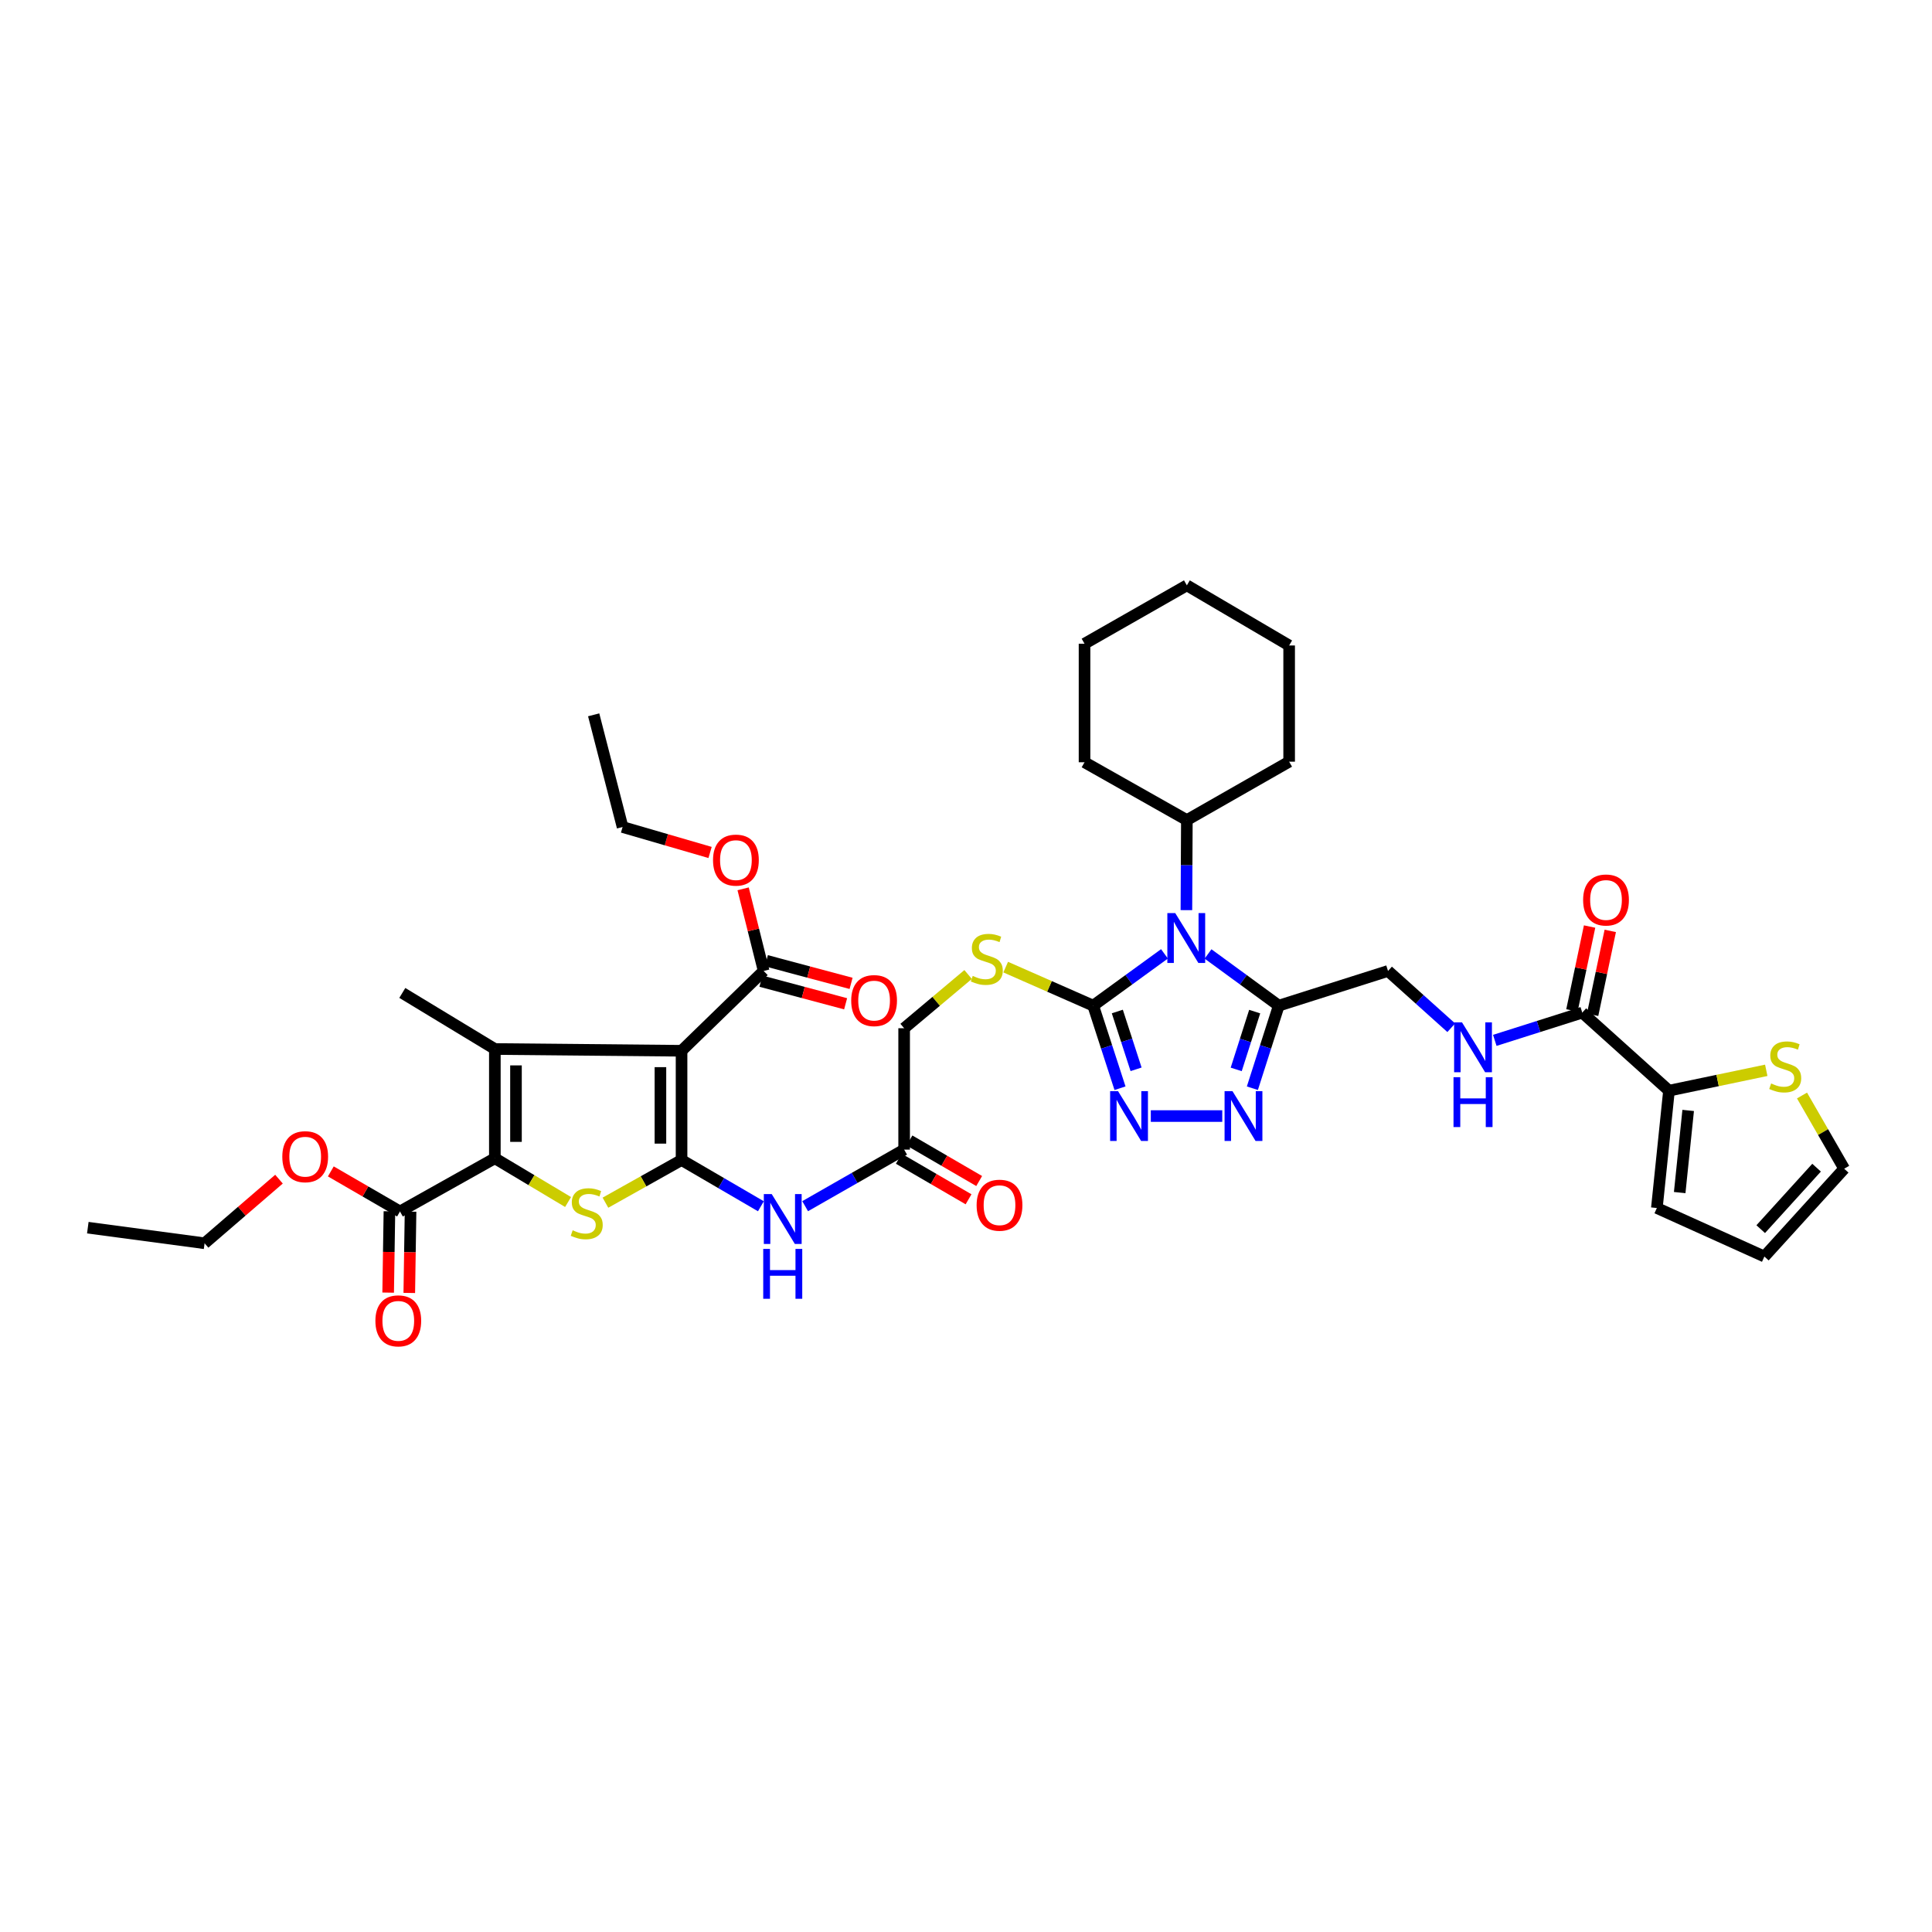 <?xml version='1.0' encoding='iso-8859-1'?>
<svg version='1.1' baseProfile='full'
              xmlns='http://www.w3.org/2000/svg'
                      xmlns:rdkit='http://www.rdkit.org/xml'
                      xmlns:xlink='http://www.w3.org/1999/xlink'
                  xml:space='preserve'
width='1000px' height='1000px' viewBox='0 0 1000 1000'>
<!-- END OF HEADER -->
<rect style='opacity:1.0;fill:#FFFFFF;stroke:none' width='1000' height='1000' x='0' y='0'> </rect>
<path class='bond-0' d='M 352.772,600.42 L 352.772,543.876' style='fill:none;fill-rule:evenodd;stroke:#000000;stroke-width:6px;stroke-linecap:butt;stroke-linejoin:miter;stroke-opacity:1' />
<path class='bond-0' d='M 341.836,591.939 L 341.836,552.357' style='fill:none;fill-rule:evenodd;stroke:#000000;stroke-width:6px;stroke-linecap:butt;stroke-linejoin:miter;stroke-opacity:1' />
<path class='bond-4' d='M 352.772,600.42 L 333.074,611.464' style='fill:none;fill-rule:evenodd;stroke:#000000;stroke-width:6px;stroke-linecap:butt;stroke-linejoin:miter;stroke-opacity:1' />
<path class='bond-4' d='M 333.074,611.464 L 313.376,622.508' style='fill:none;fill-rule:evenodd;stroke:#CCCC00;stroke-width:6px;stroke-linecap:butt;stroke-linejoin:miter;stroke-opacity:1' />
<path class='bond-9' d='M 352.772,600.42 L 373.306,612.391' style='fill:none;fill-rule:evenodd;stroke:#000000;stroke-width:6px;stroke-linecap:butt;stroke-linejoin:miter;stroke-opacity:1' />
<path class='bond-9' d='M 373.306,612.391 L 393.84,624.361' style='fill:none;fill-rule:evenodd;stroke:#0000FF;stroke-width:6px;stroke-linecap:butt;stroke-linejoin:miter;stroke-opacity:1' />
<path class='bond-2' d='M 352.772,543.876 L 256.135,542.964' style='fill:none;fill-rule:evenodd;stroke:#000000;stroke-width:6px;stroke-linecap:butt;stroke-linejoin:miter;stroke-opacity:1' />
<path class='bond-10' d='M 352.772,543.876 L 395.27,502.568' style='fill:none;fill-rule:evenodd;stroke:#000000;stroke-width:6px;stroke-linecap:butt;stroke-linejoin:miter;stroke-opacity:1' />
<path class='bond-1' d='M 602.731,493.714 L 584.286,507.118' style='fill:none;fill-rule:evenodd;stroke:#0000FF;stroke-width:6px;stroke-linecap:butt;stroke-linejoin:miter;stroke-opacity:1' />
<path class='bond-1' d='M 584.286,507.118 L 565.84,520.521' style='fill:none;fill-rule:evenodd;stroke:#000000;stroke-width:6px;stroke-linecap:butt;stroke-linejoin:miter;stroke-opacity:1' />
<path class='bond-6' d='M 625.277,493.759 L 643.583,507.14' style='fill:none;fill-rule:evenodd;stroke:#0000FF;stroke-width:6px;stroke-linecap:butt;stroke-linejoin:miter;stroke-opacity:1' />
<path class='bond-6' d='M 643.583,507.14 L 661.888,520.521' style='fill:none;fill-rule:evenodd;stroke:#000000;stroke-width:6px;stroke-linecap:butt;stroke-linejoin:miter;stroke-opacity:1' />
<path class='bond-19' d='M 614.08,471.09 L 614.199,447.779' style='fill:none;fill-rule:evenodd;stroke:#0000FF;stroke-width:6px;stroke-linecap:butt;stroke-linejoin:miter;stroke-opacity:1' />
<path class='bond-19' d='M 614.199,447.779 L 614.317,424.468' style='fill:none;fill-rule:evenodd;stroke:#000000;stroke-width:6px;stroke-linecap:butt;stroke-linejoin:miter;stroke-opacity:1' />
<path class='bond-28' d='M 256.135,542.964 L 208.236,513.942' style='fill:none;fill-rule:evenodd;stroke:#000000;stroke-width:6px;stroke-linecap:butt;stroke-linejoin:miter;stroke-opacity:1' />
<path class='bond-40' d='M 256.135,542.964 L 256.135,599.515' style='fill:none;fill-rule:evenodd;stroke:#000000;stroke-width:6px;stroke-linecap:butt;stroke-linejoin:miter;stroke-opacity:1' />
<path class='bond-40' d='M 267.071,551.447 L 267.071,591.033' style='fill:none;fill-rule:evenodd;stroke:#000000;stroke-width:6px;stroke-linecap:butt;stroke-linejoin:miter;stroke-opacity:1' />
<path class='bond-3' d='M 256.135,599.515 L 275.085,610.839' style='fill:none;fill-rule:evenodd;stroke:#000000;stroke-width:6px;stroke-linecap:butt;stroke-linejoin:miter;stroke-opacity:1' />
<path class='bond-3' d='M 275.085,610.839 L 294.034,622.164' style='fill:none;fill-rule:evenodd;stroke:#CCCC00;stroke-width:6px;stroke-linecap:butt;stroke-linejoin:miter;stroke-opacity:1' />
<path class='bond-11' d='M 256.135,599.515 L 207.033,627.055' style='fill:none;fill-rule:evenodd;stroke:#000000;stroke-width:6px;stroke-linecap:butt;stroke-linejoin:miter;stroke-opacity:1' />
<path class='bond-5' d='M 565.84,520.521 L 543.193,510.55' style='fill:none;fill-rule:evenodd;stroke:#000000;stroke-width:6px;stroke-linecap:butt;stroke-linejoin:miter;stroke-opacity:1' />
<path class='bond-5' d='M 543.193,510.55 L 520.545,500.579' style='fill:none;fill-rule:evenodd;stroke:#CCCC00;stroke-width:6px;stroke-linecap:butt;stroke-linejoin:miter;stroke-opacity:1' />
<path class='bond-7' d='M 565.84,520.521 L 572.777,541.891' style='fill:none;fill-rule:evenodd;stroke:#000000;stroke-width:6px;stroke-linecap:butt;stroke-linejoin:miter;stroke-opacity:1' />
<path class='bond-7' d='M 572.777,541.891 L 579.713,563.261' style='fill:none;fill-rule:evenodd;stroke:#0000FF;stroke-width:6px;stroke-linecap:butt;stroke-linejoin:miter;stroke-opacity:1' />
<path class='bond-7' d='M 578.323,523.556 L 583.178,538.515' style='fill:none;fill-rule:evenodd;stroke:#000000;stroke-width:6px;stroke-linecap:butt;stroke-linejoin:miter;stroke-opacity:1' />
<path class='bond-7' d='M 583.178,538.515 L 588.034,553.474' style='fill:none;fill-rule:evenodd;stroke:#0000FF;stroke-width:6px;stroke-linecap:butt;stroke-linejoin:miter;stroke-opacity:1' />
<path class='bond-18' d='M 661.888,520.521 L 718.439,502.568' style='fill:none;fill-rule:evenodd;stroke:#000000;stroke-width:6px;stroke-linecap:butt;stroke-linejoin:miter;stroke-opacity:1' />
<path class='bond-41' d='M 661.888,520.521 L 655.058,541.892' style='fill:none;fill-rule:evenodd;stroke:#000000;stroke-width:6px;stroke-linecap:butt;stroke-linejoin:miter;stroke-opacity:1' />
<path class='bond-41' d='M 655.058,541.892 L 648.228,563.263' style='fill:none;fill-rule:evenodd;stroke:#0000FF;stroke-width:6px;stroke-linecap:butt;stroke-linejoin:miter;stroke-opacity:1' />
<path class='bond-41' d='M 649.422,523.604 L 644.641,538.563' style='fill:none;fill-rule:evenodd;stroke:#000000;stroke-width:6px;stroke-linecap:butt;stroke-linejoin:miter;stroke-opacity:1' />
<path class='bond-41' d='M 644.641,538.563 L 639.86,553.523' style='fill:none;fill-rule:evenodd;stroke:#0000FF;stroke-width:6px;stroke-linecap:butt;stroke-linejoin:miter;stroke-opacity:1' />
<path class='bond-8' d='M 595.657,577.668 L 632.638,577.668' style='fill:none;fill-rule:evenodd;stroke:#0000FF;stroke-width:6px;stroke-linecap:butt;stroke-linejoin:miter;stroke-opacity:1' />
<path class='bond-15' d='M 416.74,624.322 L 442.361,609.68' style='fill:none;fill-rule:evenodd;stroke:#0000FF;stroke-width:6px;stroke-linecap:butt;stroke-linejoin:miter;stroke-opacity:1' />
<path class='bond-15' d='M 442.361,609.68 L 467.982,595.037' style='fill:none;fill-rule:evenodd;stroke:#000000;stroke-width:6px;stroke-linecap:butt;stroke-linejoin:miter;stroke-opacity:1' />
<path class='bond-22' d='M 393.859,507.851 L 415.775,513.705' style='fill:none;fill-rule:evenodd;stroke:#000000;stroke-width:6px;stroke-linecap:butt;stroke-linejoin:miter;stroke-opacity:1' />
<path class='bond-22' d='M 415.775,513.705 L 437.691,519.559' style='fill:none;fill-rule:evenodd;stroke:#FF0000;stroke-width:6px;stroke-linecap:butt;stroke-linejoin:miter;stroke-opacity:1' />
<path class='bond-22' d='M 396.681,497.285 L 418.597,503.14' style='fill:none;fill-rule:evenodd;stroke:#000000;stroke-width:6px;stroke-linecap:butt;stroke-linejoin:miter;stroke-opacity:1' />
<path class='bond-22' d='M 418.597,503.14 L 440.514,508.994' style='fill:none;fill-rule:evenodd;stroke:#FF0000;stroke-width:6px;stroke-linecap:butt;stroke-linejoin:miter;stroke-opacity:1' />
<path class='bond-29' d='M 395.27,502.568 L 389.956,481.312' style='fill:none;fill-rule:evenodd;stroke:#000000;stroke-width:6px;stroke-linecap:butt;stroke-linejoin:miter;stroke-opacity:1' />
<path class='bond-29' d='M 389.956,481.312 L 384.641,460.056' style='fill:none;fill-rule:evenodd;stroke:#FF0000;stroke-width:6px;stroke-linecap:butt;stroke-linejoin:miter;stroke-opacity:1' />
<path class='bond-23' d='M 201.565,626.97 L 201.238,648.014' style='fill:none;fill-rule:evenodd;stroke:#000000;stroke-width:6px;stroke-linecap:butt;stroke-linejoin:miter;stroke-opacity:1' />
<path class='bond-23' d='M 201.238,648.014 L 200.91,669.057' style='fill:none;fill-rule:evenodd;stroke:#FF0000;stroke-width:6px;stroke-linecap:butt;stroke-linejoin:miter;stroke-opacity:1' />
<path class='bond-23' d='M 212.5,627.141 L 212.172,648.184' style='fill:none;fill-rule:evenodd;stroke:#000000;stroke-width:6px;stroke-linecap:butt;stroke-linejoin:miter;stroke-opacity:1' />
<path class='bond-23' d='M 212.172,648.184 L 211.844,669.227' style='fill:none;fill-rule:evenodd;stroke:#FF0000;stroke-width:6px;stroke-linecap:butt;stroke-linejoin:miter;stroke-opacity:1' />
<path class='bond-30' d='M 207.033,627.055 L 189.132,616.687' style='fill:none;fill-rule:evenodd;stroke:#000000;stroke-width:6px;stroke-linecap:butt;stroke-linejoin:miter;stroke-opacity:1' />
<path class='bond-30' d='M 189.132,616.687 L 171.232,606.318' style='fill:none;fill-rule:evenodd;stroke:#FF0000;stroke-width:6px;stroke-linecap:butt;stroke-linejoin:miter;stroke-opacity:1' />
<path class='bond-12' d='M 818.976,524.13 L 796.339,531.313' style='fill:none;fill-rule:evenodd;stroke:#000000;stroke-width:6px;stroke-linecap:butt;stroke-linejoin:miter;stroke-opacity:1' />
<path class='bond-12' d='M 796.339,531.313 L 773.702,538.495' style='fill:none;fill-rule:evenodd;stroke:#0000FF;stroke-width:6px;stroke-linecap:butt;stroke-linejoin:miter;stroke-opacity:1' />
<path class='bond-13' d='M 818.976,524.13 L 863.862,564.526' style='fill:none;fill-rule:evenodd;stroke:#000000;stroke-width:6px;stroke-linecap:butt;stroke-linejoin:miter;stroke-opacity:1' />
<path class='bond-24' d='M 824.327,525.257 L 828.899,503.544' style='fill:none;fill-rule:evenodd;stroke:#000000;stroke-width:6px;stroke-linecap:butt;stroke-linejoin:miter;stroke-opacity:1' />
<path class='bond-24' d='M 828.899,503.544 L 833.471,481.832' style='fill:none;fill-rule:evenodd;stroke:#FF0000;stroke-width:6px;stroke-linecap:butt;stroke-linejoin:miter;stroke-opacity:1' />
<path class='bond-24' d='M 813.626,523.003 L 818.198,501.291' style='fill:none;fill-rule:evenodd;stroke:#000000;stroke-width:6px;stroke-linecap:butt;stroke-linejoin:miter;stroke-opacity:1' />
<path class='bond-24' d='M 818.198,501.291 L 822.77,479.578' style='fill:none;fill-rule:evenodd;stroke:#FF0000;stroke-width:6px;stroke-linecap:butt;stroke-linejoin:miter;stroke-opacity:1' />
<path class='bond-17' d='M 863.862,564.526 L 889.037,559.261' style='fill:none;fill-rule:evenodd;stroke:#000000;stroke-width:6px;stroke-linecap:butt;stroke-linejoin:miter;stroke-opacity:1' />
<path class='bond-17' d='M 889.037,559.261 L 914.211,553.996' style='fill:none;fill-rule:evenodd;stroke:#CCCC00;stroke-width:6px;stroke-linecap:butt;stroke-linejoin:miter;stroke-opacity:1' />
<path class='bond-20' d='M 863.862,564.526 L 857.586,625.263' style='fill:none;fill-rule:evenodd;stroke:#000000;stroke-width:6px;stroke-linecap:butt;stroke-linejoin:miter;stroke-opacity:1' />
<path class='bond-20' d='M 873.799,574.761 L 869.406,617.277' style='fill:none;fill-rule:evenodd;stroke:#000000;stroke-width:6px;stroke-linecap:butt;stroke-linejoin:miter;stroke-opacity:1' />
<path class='bond-14' d='M 501.094,504.398 L 484.538,518.304' style='fill:none;fill-rule:evenodd;stroke:#CCCC00;stroke-width:6px;stroke-linecap:butt;stroke-linejoin:miter;stroke-opacity:1' />
<path class='bond-14' d='M 484.538,518.304 L 467.982,532.211' style='fill:none;fill-rule:evenodd;stroke:#000000;stroke-width:6px;stroke-linecap:butt;stroke-linejoin:miter;stroke-opacity:1' />
<path class='bond-26' d='M 465.233,599.764 L 483.278,610.258' style='fill:none;fill-rule:evenodd;stroke:#000000;stroke-width:6px;stroke-linecap:butt;stroke-linejoin:miter;stroke-opacity:1' />
<path class='bond-26' d='M 483.278,610.258 L 501.322,620.751' style='fill:none;fill-rule:evenodd;stroke:#FF0000;stroke-width:6px;stroke-linecap:butt;stroke-linejoin:miter;stroke-opacity:1' />
<path class='bond-26' d='M 470.731,590.311 L 488.775,600.804' style='fill:none;fill-rule:evenodd;stroke:#000000;stroke-width:6px;stroke-linecap:butt;stroke-linejoin:miter;stroke-opacity:1' />
<path class='bond-26' d='M 488.775,600.804 L 506.82,611.298' style='fill:none;fill-rule:evenodd;stroke:#FF0000;stroke-width:6px;stroke-linecap:butt;stroke-linejoin:miter;stroke-opacity:1' />
<path class='bond-27' d='M 467.982,595.037 L 467.982,532.211' style='fill:none;fill-rule:evenodd;stroke:#000000;stroke-width:6px;stroke-linecap:butt;stroke-linejoin:miter;stroke-opacity:1' />
<path class='bond-16' d='M 751.166,531.955 L 734.802,517.262' style='fill:none;fill-rule:evenodd;stroke:#0000FF;stroke-width:6px;stroke-linecap:butt;stroke-linejoin:miter;stroke-opacity:1' />
<path class='bond-16' d='M 734.802,517.262 L 718.439,502.568' style='fill:none;fill-rule:evenodd;stroke:#000000;stroke-width:6px;stroke-linecap:butt;stroke-linejoin:miter;stroke-opacity:1' />
<path class='bond-21' d='M 932.716,567.033 L 943.631,585.978' style='fill:none;fill-rule:evenodd;stroke:#CCCC00;stroke-width:6px;stroke-linecap:butt;stroke-linejoin:miter;stroke-opacity:1' />
<path class='bond-21' d='M 943.631,585.978 L 954.545,604.922' style='fill:none;fill-rule:evenodd;stroke:#000000;stroke-width:6px;stroke-linecap:butt;stroke-linejoin:miter;stroke-opacity:1' />
<path class='bond-31' d='M 614.317,424.468 L 667.259,394.242' style='fill:none;fill-rule:evenodd;stroke:#000000;stroke-width:6px;stroke-linecap:butt;stroke-linejoin:miter;stroke-opacity:1' />
<path class='bond-32' d='M 614.317,424.468 L 561.351,394.54' style='fill:none;fill-rule:evenodd;stroke:#000000;stroke-width:6px;stroke-linecap:butt;stroke-linejoin:miter;stroke-opacity:1' />
<path class='bond-25' d='M 857.586,625.263 L 913.238,650.379' style='fill:none;fill-rule:evenodd;stroke:#000000;stroke-width:6px;stroke-linecap:butt;stroke-linejoin:miter;stroke-opacity:1' />
<path class='bond-43' d='M 954.545,604.922 L 913.238,650.379' style='fill:none;fill-rule:evenodd;stroke:#000000;stroke-width:6px;stroke-linecap:butt;stroke-linejoin:miter;stroke-opacity:1' />
<path class='bond-43' d='M 940.256,604.386 L 911.341,636.206' style='fill:none;fill-rule:evenodd;stroke:#000000;stroke-width:6px;stroke-linecap:butt;stroke-linejoin:miter;stroke-opacity:1' />
<path class='bond-34' d='M 367.533,441.235 L 344.888,434.65' style='fill:none;fill-rule:evenodd;stroke:#FF0000;stroke-width:6px;stroke-linecap:butt;stroke-linejoin:miter;stroke-opacity:1' />
<path class='bond-34' d='M 344.888,434.65 L 322.243,428.064' style='fill:none;fill-rule:evenodd;stroke:#000000;stroke-width:6px;stroke-linecap:butt;stroke-linejoin:miter;stroke-opacity:1' />
<path class='bond-33' d='M 144.401,610.328 L 125.147,626.924' style='fill:none;fill-rule:evenodd;stroke:#FF0000;stroke-width:6px;stroke-linecap:butt;stroke-linejoin:miter;stroke-opacity:1' />
<path class='bond-33' d='M 125.147,626.924 L 105.894,643.52' style='fill:none;fill-rule:evenodd;stroke:#000000;stroke-width:6px;stroke-linecap:butt;stroke-linejoin:miter;stroke-opacity:1' />
<path class='bond-38' d='M 667.259,394.242 L 667.259,334.1' style='fill:none;fill-rule:evenodd;stroke:#000000;stroke-width:6px;stroke-linecap:butt;stroke-linejoin:miter;stroke-opacity:1' />
<path class='bond-37' d='M 561.351,394.54 L 561.351,333.189' style='fill:none;fill-rule:evenodd;stroke:#000000;stroke-width:6px;stroke-linecap:butt;stroke-linejoin:miter;stroke-opacity:1' />
<path class='bond-35' d='M 105.894,643.52 L 45.455,635.434' style='fill:none;fill-rule:evenodd;stroke:#000000;stroke-width:6px;stroke-linecap:butt;stroke-linejoin:miter;stroke-opacity:1' />
<path class='bond-36' d='M 322.243,428.064 L 307.285,369.994' style='fill:none;fill-rule:evenodd;stroke:#000000;stroke-width:6px;stroke-linecap:butt;stroke-linejoin:miter;stroke-opacity:1' />
<path class='bond-39' d='M 561.351,333.189 L 614.317,302.976' style='fill:none;fill-rule:evenodd;stroke:#000000;stroke-width:6px;stroke-linecap:butt;stroke-linejoin:miter;stroke-opacity:1' />
<path class='bond-42' d='M 667.259,334.1 L 614.317,302.976' style='fill:none;fill-rule:evenodd;stroke:#000000;stroke-width:6px;stroke-linecap:butt;stroke-linejoin:miter;stroke-opacity:1' />
<path  class='atom-2' d='M 608.302 472.616
L 616.759 486.286
Q 617.598 487.635, 618.946 490.077
Q 620.295 492.519, 620.368 492.665
L 620.368 472.616
L 623.795 472.616
L 623.795 498.425
L 620.259 498.425
L 611.182 483.479
Q 610.125 481.729, 608.995 479.724
Q 607.901 477.719, 607.573 477.1
L 607.573 498.425
L 604.219 498.425
L 604.219 472.616
L 608.302 472.616
' fill='#0000FF'/>
<path  class='atom-5' d='M 296.404 636.794
Q 296.695 636.904, 297.898 637.414
Q 299.101 637.925, 300.413 638.253
Q 301.762 638.544, 303.074 638.544
Q 305.517 638.544, 306.938 637.378
Q 308.36 636.175, 308.36 634.097
Q 308.36 632.675, 307.631 631.8
Q 306.938 630.926, 305.845 630.452
Q 304.751 629.978, 302.929 629.431
Q 300.632 628.738, 299.247 628.082
Q 297.898 627.426, 296.914 626.041
Q 295.966 624.656, 295.966 622.323
Q 295.966 619.078, 298.153 617.073
Q 300.377 615.068, 304.751 615.068
Q 307.74 615.068, 311.131 616.49
L 310.292 619.297
Q 307.194 618.021, 304.861 618.021
Q 302.345 618.021, 300.96 619.078
Q 299.575 620.099, 299.611 621.885
Q 299.611 623.27, 300.304 624.109
Q 301.033 624.947, 302.054 625.421
Q 303.111 625.895, 304.861 626.442
Q 307.194 627.171, 308.579 627.9
Q 309.964 628.629, 310.948 630.124
Q 311.969 631.582, 311.969 634.097
Q 311.969 637.669, 309.563 639.601
Q 307.194 641.497, 303.22 641.497
Q 300.924 641.497, 299.174 640.987
Q 297.461 640.513, 295.419 639.674
L 296.404 636.794
' fill='#CCCC00'/>
<path  class='atom-8' d='M 578.684 564.763
L 587.141 578.433
Q 587.979 579.782, 589.328 582.224
Q 590.677 584.667, 590.75 584.812
L 590.75 564.763
L 594.177 564.763
L 594.177 590.572
L 590.641 590.572
L 581.564 575.626
Q 580.507 573.876, 579.377 571.872
Q 578.283 569.867, 577.955 569.247
L 577.955 590.572
L 574.601 590.572
L 574.601 564.763
L 578.684 564.763
' fill='#0000FF'/>
<path  class='atom-9' d='M 637.92 564.763
L 646.377 578.433
Q 647.216 579.782, 648.564 582.224
Q 649.913 584.667, 649.986 584.812
L 649.986 564.763
L 653.413 564.763
L 653.413 590.572
L 649.877 590.572
L 640.8 575.626
Q 639.743 573.876, 638.613 571.872
Q 637.519 569.867, 637.191 569.247
L 637.191 590.572
L 633.837 590.572
L 633.837 564.763
L 637.92 564.763
' fill='#0000FF'/>
<path  class='atom-10' d='M 399.438 618.045
L 407.895 631.715
Q 408.734 633.064, 410.082 635.506
Q 411.431 637.949, 411.504 638.095
L 411.504 618.045
L 414.931 618.045
L 414.931 643.854
L 411.395 643.854
L 402.318 628.908
Q 401.261 627.159, 400.131 625.154
Q 399.037 623.149, 398.709 622.529
L 398.709 643.854
L 395.355 643.854
L 395.355 618.045
L 399.438 618.045
' fill='#0000FF'/>
<path  class='atom-10' d='M 395.046 646.435
L 398.545 646.435
L 398.545 657.407
L 411.741 657.407
L 411.741 646.435
L 415.241 646.435
L 415.241 672.244
L 411.741 672.244
L 411.741 660.324
L 398.545 660.324
L 398.545 672.244
L 395.046 672.244
L 395.046 646.435
' fill='#0000FF'/>
<path  class='atom-15' d='M 503.475 505.132
Q 503.767 505.241, 504.97 505.752
Q 506.173 506.262, 507.485 506.59
Q 508.834 506.882, 510.146 506.882
Q 512.588 506.882, 514.01 505.715
Q 515.432 504.512, 515.432 502.435
Q 515.432 501.013, 514.703 500.138
Q 514.01 499.263, 512.917 498.789
Q 511.823 498.315, 510 497.769
Q 507.704 497.076, 506.319 496.42
Q 504.97 495.764, 503.986 494.378
Q 503.038 492.993, 503.038 490.66
Q 503.038 487.416, 505.225 485.411
Q 507.449 483.406, 511.823 483.406
Q 514.812 483.406, 518.202 484.828
L 517.364 487.635
Q 514.265 486.359, 511.932 486.359
Q 509.417 486.359, 508.032 487.416
Q 506.647 488.437, 506.683 490.223
Q 506.683 491.608, 507.376 492.446
Q 508.105 493.285, 509.125 493.759
Q 510.183 494.233, 511.932 494.779
Q 514.265 495.508, 515.651 496.238
Q 517.036 496.967, 518.02 498.461
Q 519.041 499.919, 519.041 502.435
Q 519.041 506.007, 516.635 507.939
Q 514.265 509.835, 510.292 509.835
Q 507.995 509.835, 506.246 509.324
Q 504.532 508.85, 502.491 508.012
L 503.475 505.132
' fill='#CCCC00'/>
<path  class='atom-17' d='M 756.727 529.167
L 765.184 542.837
Q 766.022 544.185, 767.371 546.628
Q 768.72 549.07, 768.793 549.216
L 768.793 529.167
L 772.219 529.167
L 772.219 554.976
L 768.683 554.976
L 759.607 540.03
Q 758.549 538.28, 757.419 536.275
Q 756.326 534.27, 755.998 533.651
L 755.998 554.976
L 752.644 554.976
L 752.644 529.167
L 756.727 529.167
' fill='#0000FF'/>
<path  class='atom-17' d='M 752.334 557.556
L 755.834 557.556
L 755.834 568.529
L 769.03 568.529
L 769.03 557.556
L 772.529 557.556
L 772.529 583.365
L 769.03 583.365
L 769.03 571.445
L 755.834 571.445
L 755.834 583.365
L 752.334 583.365
L 752.334 557.556
' fill='#0000FF'/>
<path  class='atom-18' d='M 916.731 560.802
Q 917.023 560.911, 918.226 561.422
Q 919.429 561.932, 920.741 562.26
Q 922.09 562.552, 923.402 562.552
Q 925.845 562.552, 927.266 561.385
Q 928.688 560.182, 928.688 558.104
Q 928.688 556.683, 927.959 555.808
Q 927.266 554.933, 926.173 554.459
Q 925.079 553.985, 923.257 553.438
Q 920.96 552.746, 919.575 552.09
Q 918.226 551.434, 917.242 550.048
Q 916.294 548.663, 916.294 546.33
Q 916.294 543.086, 918.481 541.081
Q 920.705 539.076, 925.079 539.076
Q 928.068 539.076, 931.459 540.498
L 930.62 543.305
Q 927.522 542.029, 925.189 542.029
Q 922.673 542.029, 921.288 543.086
Q 919.903 544.106, 919.939 545.893
Q 919.939 547.278, 920.632 548.116
Q 921.361 548.955, 922.382 549.429
Q 923.439 549.903, 925.189 550.449
Q 927.522 551.178, 928.907 551.907
Q 930.292 552.637, 931.276 554.131
Q 932.297 555.589, 932.297 558.104
Q 932.297 561.677, 929.891 563.609
Q 927.522 565.504, 923.548 565.504
Q 921.252 565.504, 919.502 564.994
Q 917.789 564.52, 915.747 563.682
L 916.731 560.802
' fill='#CCCC00'/>
<path  class='atom-23' d='M 440.581 517.909
Q 440.581 511.712, 443.644 508.249
Q 446.706 504.786, 452.429 504.786
Q 458.152 504.786, 461.214 508.249
Q 464.276 511.712, 464.276 517.909
Q 464.276 524.179, 461.177 527.751
Q 458.079 531.287, 452.429 531.287
Q 446.742 531.287, 443.644 527.751
Q 440.581 524.215, 440.581 517.909
M 452.429 528.371
Q 456.366 528.371, 458.48 525.746
Q 460.631 523.085, 460.631 517.909
Q 460.631 512.842, 458.48 510.29
Q 456.366 507.702, 452.429 507.702
Q 448.492 507.702, 446.341 510.254
Q 444.227 512.805, 444.227 517.909
Q 444.227 523.122, 446.341 525.746
Q 448.492 528.371, 452.429 528.371
' fill='#FF0000'/>
<path  class='atom-24' d='M 194.305 683.679
Q 194.305 677.482, 197.367 674.019
Q 200.429 670.556, 206.152 670.556
Q 211.875 670.556, 214.937 674.019
Q 217.999 677.482, 217.999 683.679
Q 217.999 689.949, 214.901 693.522
Q 211.802 697.057, 206.152 697.057
Q 200.465 697.057, 197.367 693.522
Q 194.305 689.986, 194.305 683.679
M 206.152 694.141
Q 210.089 694.141, 212.203 691.517
Q 214.354 688.856, 214.354 683.679
Q 214.354 678.612, 212.203 676.061
Q 210.089 673.472, 206.152 673.472
Q 202.215 673.472, 200.064 676.024
Q 197.95 678.576, 197.95 683.679
Q 197.95 688.892, 200.064 691.517
Q 202.215 694.141, 206.152 694.141
' fill='#FF0000'/>
<path  class='atom-25' d='M 819.42 465.836
Q 819.42 459.639, 822.482 456.176
Q 825.544 452.713, 831.267 452.713
Q 836.99 452.713, 840.052 456.176
Q 843.115 459.639, 843.115 465.836
Q 843.115 472.106, 840.016 475.678
Q 836.917 479.214, 831.267 479.214
Q 825.581 479.214, 822.482 475.678
Q 819.42 472.142, 819.42 465.836
M 831.267 476.298
Q 835.204 476.298, 837.318 473.673
Q 839.469 471.012, 839.469 465.836
Q 839.469 460.769, 837.318 458.217
Q 835.204 455.629, 831.267 455.629
Q 827.33 455.629, 825.18 458.181
Q 823.065 460.732, 823.065 465.836
Q 823.065 471.048, 825.18 473.673
Q 827.33 476.298, 831.267 476.298
' fill='#FF0000'/>
<path  class='atom-27' d='M 505.498 623.817
Q 505.498 617.62, 508.56 614.157
Q 511.622 610.694, 517.346 610.694
Q 523.069 610.694, 526.131 614.157
Q 529.193 617.62, 529.193 623.817
Q 529.193 630.087, 526.094 633.66
Q 522.996 637.195, 517.346 637.195
Q 511.659 637.195, 508.56 633.66
Q 505.498 630.124, 505.498 623.817
M 517.346 634.279
Q 521.283 634.279, 523.397 631.655
Q 525.548 628.994, 525.548 623.817
Q 525.548 618.75, 523.397 616.199
Q 521.283 613.61, 517.346 613.61
Q 513.409 613.61, 511.258 616.162
Q 509.144 618.714, 509.144 623.817
Q 509.144 629.03, 511.258 631.655
Q 513.409 634.279, 517.346 634.279
' fill='#FF0000'/>
<path  class='atom-30' d='M 369.061 445.197
Q 369.061 439, 372.123 435.537
Q 375.185 432.074, 380.908 432.074
Q 386.631 432.074, 389.693 435.537
Q 392.755 439, 392.755 445.197
Q 392.755 451.467, 389.657 455.039
Q 386.558 458.575, 380.908 458.575
Q 375.221 458.575, 372.123 455.039
Q 369.061 451.504, 369.061 445.197
M 380.908 455.659
Q 384.845 455.659, 386.959 453.035
Q 389.11 450.373, 389.11 445.197
Q 389.11 440.13, 386.959 437.578
Q 384.845 434.99, 380.908 434.99
Q 376.971 434.99, 374.82 437.542
Q 372.706 440.094, 372.706 445.197
Q 372.706 450.41, 374.82 453.035
Q 376.971 455.659, 380.908 455.659
' fill='#FF0000'/>
<path  class='atom-31' d='M 146.12 598.707
Q 146.12 592.51, 149.182 589.047
Q 152.244 585.584, 157.967 585.584
Q 163.69 585.584, 166.752 589.047
Q 169.814 592.51, 169.814 598.707
Q 169.814 604.977, 166.716 608.549
Q 163.617 612.085, 157.967 612.085
Q 152.28 612.085, 149.182 608.549
Q 146.12 605.013, 146.12 598.707
M 157.967 609.169
Q 161.904 609.169, 164.018 606.545
Q 166.169 603.883, 166.169 598.707
Q 166.169 593.64, 164.018 591.088
Q 161.904 588.5, 157.967 588.5
Q 154.03 588.5, 151.879 591.052
Q 149.765 593.604, 149.765 598.707
Q 149.765 603.92, 151.879 606.545
Q 154.03 609.169, 157.967 609.169
' fill='#FF0000'/>
</svg>
